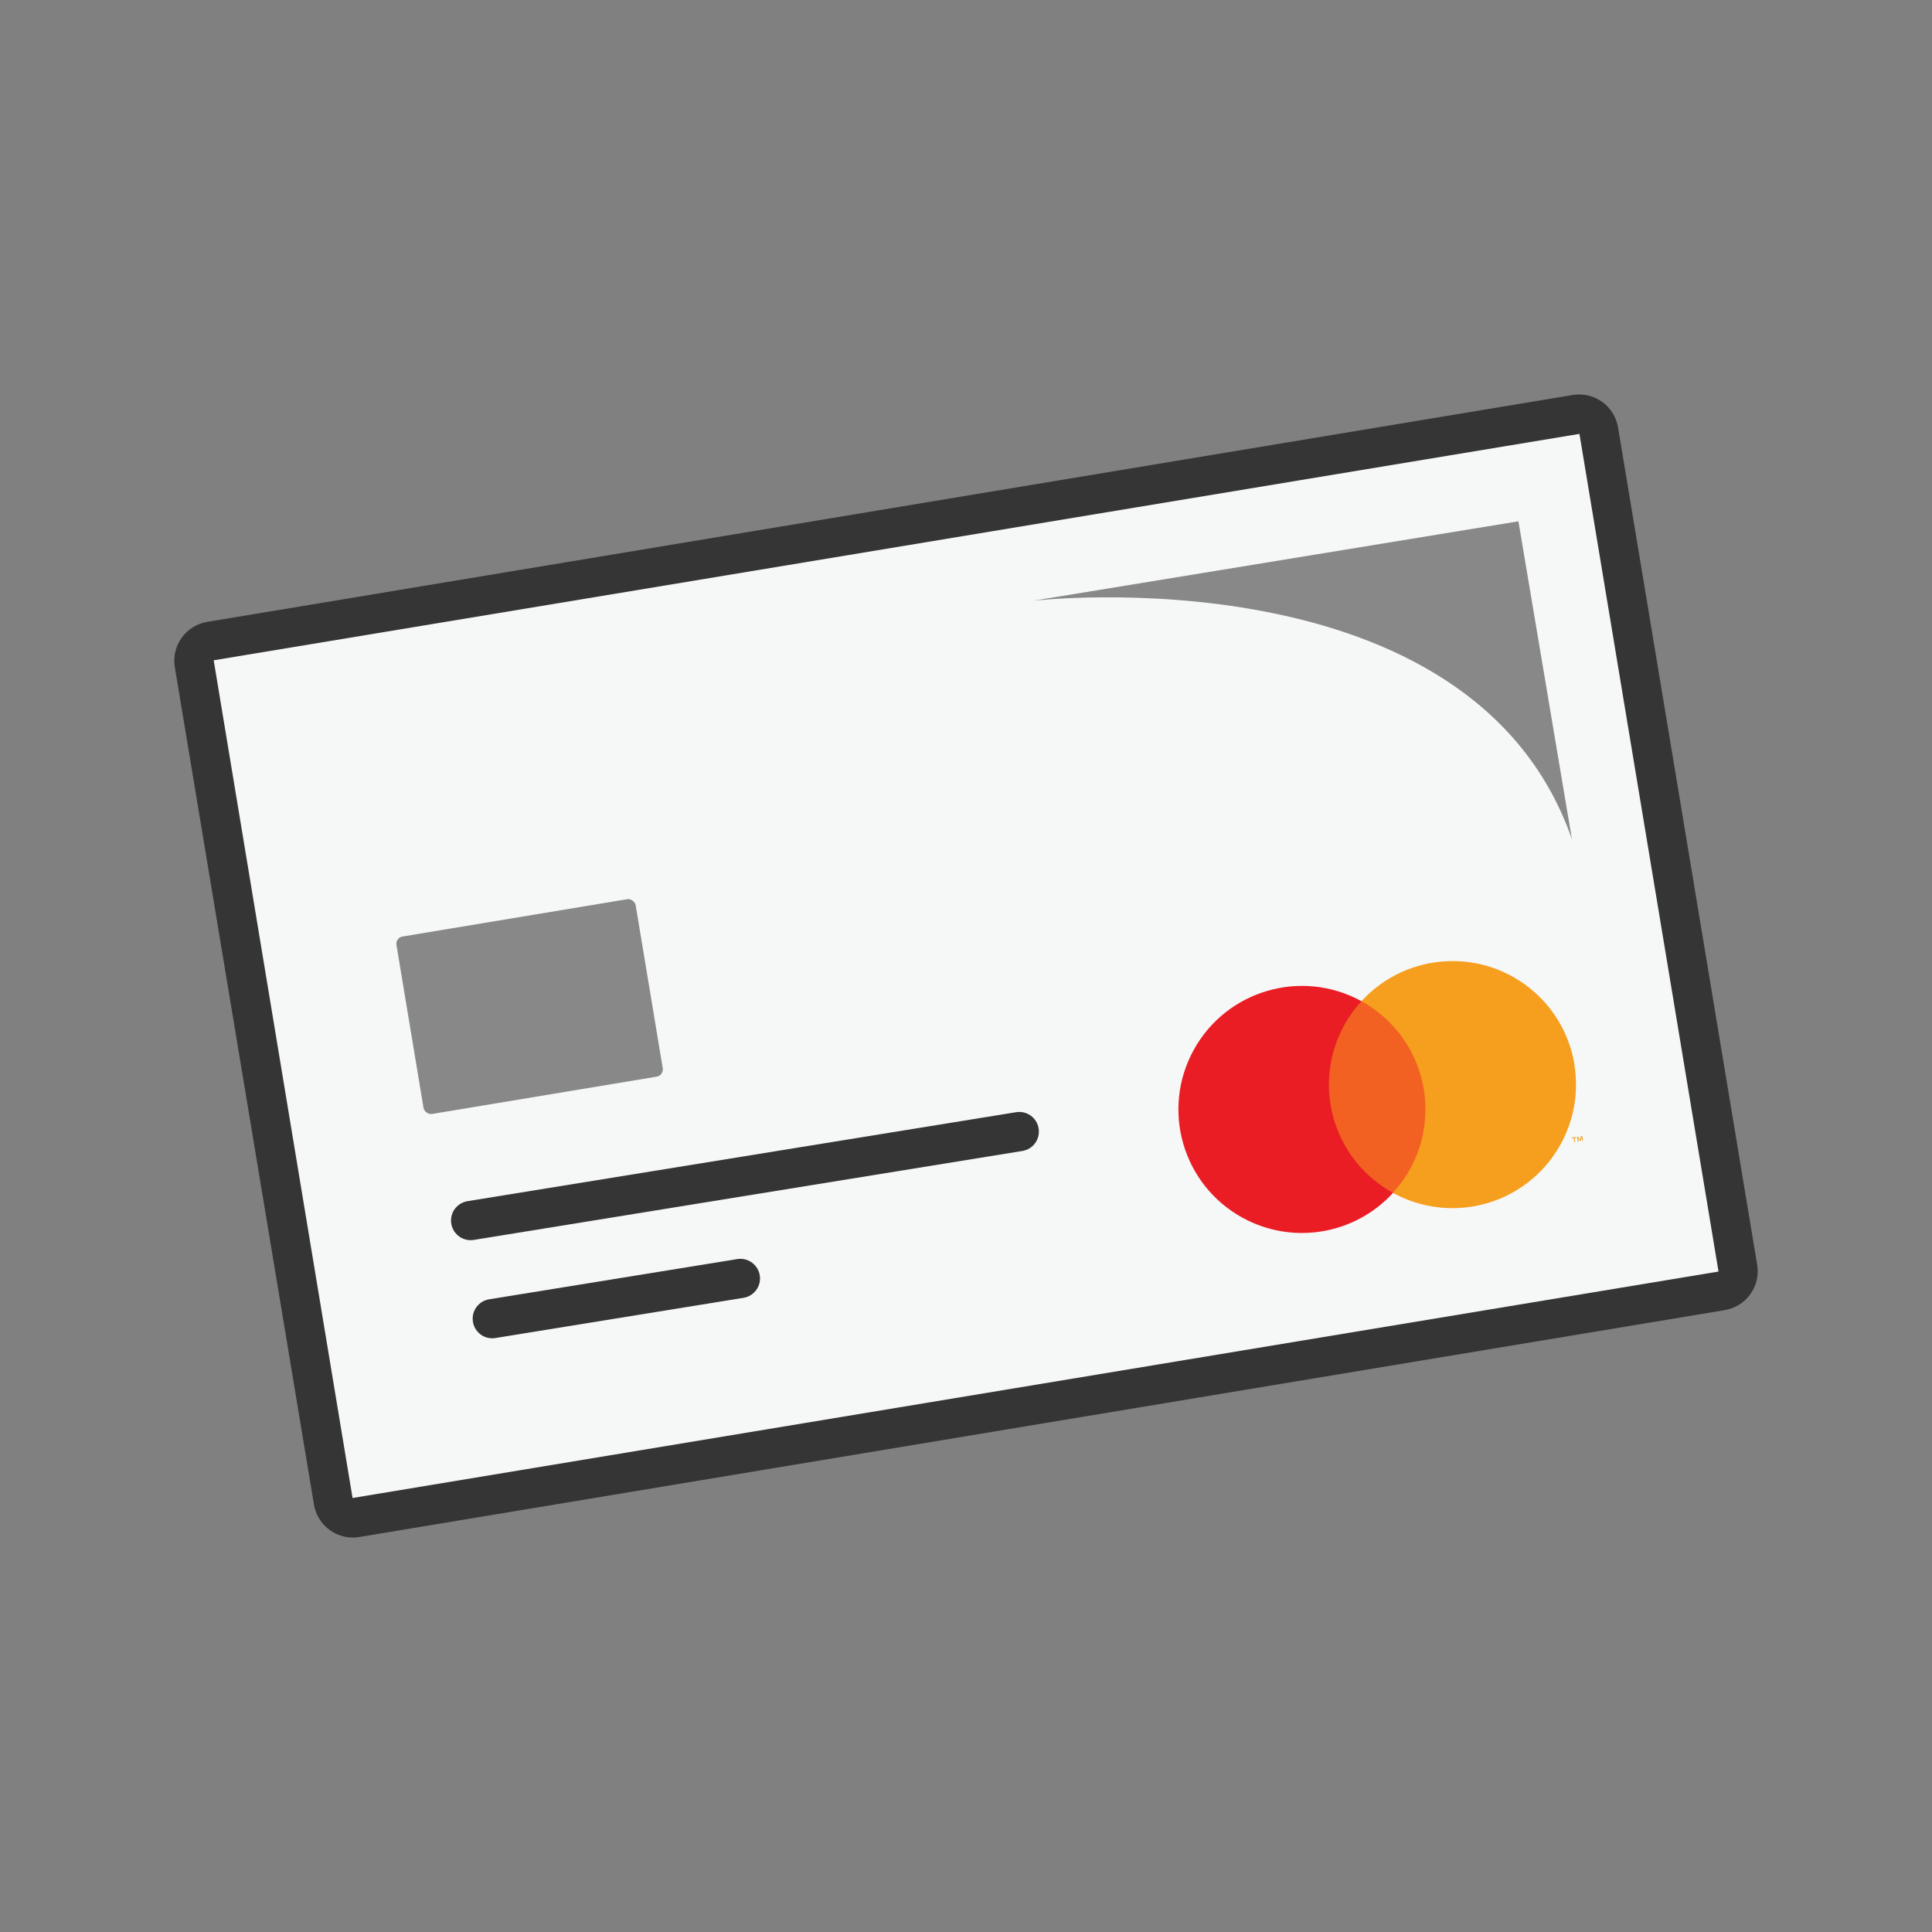 <?xml version="1.0" encoding="UTF-8"?>
<svg id="Layer_1" xmlns="http://www.w3.org/2000/svg" version="1.1" viewBox="0 0 640 640">
  <rect x="0" y="0" width="640" height="640" fill="#808080" stroke="none"/>
  <!-- Generator: Adobe Illustrator 29.4.0, SVG Export Plug-In . SVG Version: 2.1.0 Build 152)  -->
  <defs>
    <style>
      .st0 {
        fill: none;
      }

      .st1 {
        fill: #ea1d25;
      }

      .st2 {
        fill: #f69e1e;
      }

      .st3 {
        fill: #f6f7f7;
      }

      .st4 {
        fill: #f26122;
      }

      .st5 {
        fill: #353535;
      }

      .st6 {
        fill: #888;
      }
    </style>
  </defs>
  <rect class="st3" x="84.19" y="172.81" width="471.67" height="294.36" rx="6.57" ry="6.57" transform="translate(-48.1 56.76) rotate(-9.43)"/>
  <path class="st5" d="M116.84,509.34c-6.37-.04-11.79-4.66-12.84-10.94L57.91,221c-1.17-7.11,3.64-13.82,10.75-15l452.34-75.16c7.11-1.16,13.82,3.65,15,10.76l46.09,277.4c1.17,7.11-3.64,13.82-10.75,15l-452.34,75.16c-.71.12-1.44.18-2.16.18ZM523.21,143.73L70.79,218.73l46,277.5,452.42-75h0s.06-.04.06-.08l-46.06-277.42Z"/>
  <rect class="st6" x="135.27" y="303.65" width="80.33" height="59.59" rx="2.44" ry="2.44" transform="translate(-52.26 33.25) rotate(-9.43)"/>
  <path class="st5" d="M163.06,443.33c-3.59,0-6.49-2.93-6.48-6.52,0-3.19,2.33-5.9,5.48-6.4l82.29-13.34c3.55-.5,6.84,1.97,7.35,5.52.49,3.46-1.84,6.68-5.27,7.31l-82.33,13.34c-.34.06-.69.09-1.04.09Z"/>
  <path class="st5" d="M155.89,410.82c-3.59,0-6.49-2.93-6.48-6.52,0-3.19,2.33-5.9,5.48-6.4l181.71-29.47c3.55-.57,6.89,1.83,7.46,5.38s-1.83,6.89-5.38,7.46l-181.74,29.47c-.35.05-.7.08-1.05.08Z"/>
  <g id="Layer_2">
    <g id="Layer_1-2">
      <rect class="st0" x="374.42" y="305.14" width="166.87" height="136.87" transform="translate(-54.66 79.44) rotate(-9.36)"/>
      <g id="_Group_">
        <rect class="st4" x="438.28" y="331.25" width="35.81" height="64.35" transform="translate(-53.03 79.03) rotate(-9.36)"/>
        <path id="_Path_" class="st1" d="M440.77,366c-2.06-12.41,1.71-25.08,10.23-34.34-19.8-10.89-44.68-3.66-55.57,16.15s-3.66,44.68,16.15,55.57c16.54,9.09,37.15,5.69,49.89-8.23-11.01-6.02-18.64-16.77-20.7-29.15Z"/>
        <path class="st2" d="M521.52,352.64c3.68,22.3-11.42,43.36-33.72,47.03-9.05,1.49-18.34-.1-26.38-4.52,15.27-16.64,14.16-42.52-2.48-57.79-2.41-2.21-5.08-4.13-7.94-5.7,15.27-16.67,41.16-17.81,57.83-2.54,6.77,6.2,11.25,14.49,12.74,23.54l-.05-.02Z"/>
        <path class="st2" d="M521.79,378.28l-.22-1.3.53-.08-.05-.27-1.33.22v.27l.58-.1.21,1.3.28-.04ZM524.38,377.86l-.26-1.57-.41.06-.28,1.2-.66-1-.36.06.26,1.57.29-.05-.19-1.18.61.95.3-.05.27-1.09.19,1.19.24-.09Z"/>
      </g>
    </g>
  </g>
  <path class="st6" d="M503,172.69l-160.74,26.31s145.12-16.77,178.46,79l-17.72-105.31Z"/>
</svg>